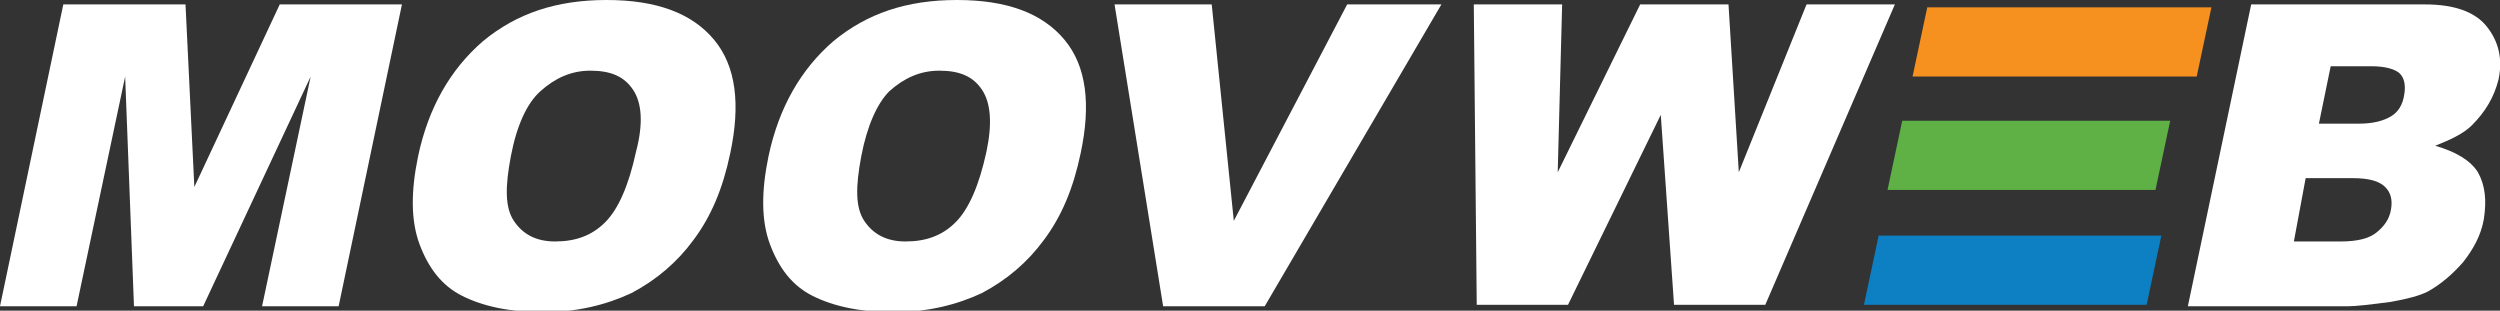 <?xml version="1.0" encoding="utf-8"?>
<!-- Generator: Adobe Illustrator 20.1.0, SVG Export Plug-In . SVG Version: 6.00 Build 0)  -->
<svg version="1.1" id="Layer_1" xmlns="http://www.w3.org/2000/svg" xmlns:xlink="http://www.w3.org/1999/xlink" x="0px" y="0px"
	 viewBox="0 0 169.8 21.1" style="enable-background:new 0 0 169.8 21.1;" xml:space="preserve">
<rect x="0" y="0" width="169.8" height="21.1" fill="#333333" stroke="none"/>
<style type="text/css">
	.st0{fill:#FFFFFF;}
	.st1{fill:#0C80C3;}
	.st2{fill:#5FB146;}
	.st3{fill:#F69120;}
</style>
<g>
	<g id="header_logo_8_">
		<g>
			<path class="st0" d="M4.3,0.3h8.3l0.6,12.4L19,0.3h8.3L23,20.8h-5.2l3.3-15.6l-7.3,15.6H9.1L8.5,5.2L5.2,20.8H0L4.3,0.3z"/>
			<path class="st0" d="M28.4,10.6c0.7-3.3,2.2-5.9,4.4-7.8c2.3-1.9,5-2.8,8.4-2.8c3.4,0,5.8,0.9,7.3,2.7c1.5,1.8,1.8,4.4,1.1,7.7
				c-0.5,2.4-1.3,4.3-2.5,5.9c-1.1,1.5-2.5,2.7-4.2,3.6c-1.7,0.8-3.7,1.3-6,1.3c-2.3,0-4.1-0.4-5.5-1.1c-1.4-0.7-2.3-1.9-2.9-3.5
				C27.9,15,27.9,13,28.4,10.6z M34.7,10.6c-0.4,2.1-0.4,3.5,0.2,4.4c0.6,0.9,1.5,1.4,2.8,1.4c1.4,0,2.5-0.4,3.4-1.3
				c0.9-0.9,1.6-2.5,2.1-4.8C43.7,8.4,43.6,7,43,6.1c-0.6-0.9-1.5-1.3-2.9-1.3c-1.3,0-2.4,0.5-3.4,1.4C35.8,7,35.1,8.5,34.7,10.6z"
				/>
			<path class="st0" d="M52.2,10.6c0.7-3.3,2.2-5.9,4.4-7.8C58.9,0.9,61.6,0,65,0c3.4,0,5.8,0.9,7.3,2.7c1.5,1.8,1.8,4.4,1.1,7.7
				c-0.5,2.4-1.3,4.3-2.5,5.9c-1.1,1.5-2.5,2.7-4.2,3.6c-1.7,0.8-3.7,1.3-6,1.3c-2.3,0-4.1-0.4-5.5-1.1c-1.4-0.7-2.3-1.9-2.9-3.5
				C51.7,15,51.7,13,52.2,10.6z M58.5,10.6c-0.4,2.1-0.4,3.5,0.2,4.4c0.6,0.9,1.5,1.4,2.8,1.4c1.4,0,2.5-0.4,3.4-1.3
				c0.9-0.9,1.6-2.5,2.1-4.8c0.4-1.9,0.3-3.3-0.3-4.2c-0.6-0.9-1.5-1.3-2.9-1.3c-1.3,0-2.4,0.5-3.4,1.4C59.6,7,58.9,8.5,58.5,10.6z"
				/>
			<path class="st0" d="M75.7,0.3h6.6l1.5,14.7l7.7-14.7h6.4L85.9,20.8H79L75.7,0.3z"/>
			<path class="st0" d="M100.1,0.3h6l-0.3,11.4l5.6-11.4h6l0.7,11.4l4.6-11.4h6l-8.8,20.4h-6.2l-0.9-12.9l-6.3,12.9h-6.2L100.1,0.3z
				"/>
			<path class="st0" d="M152.9,0.3h11.8c2,0,3.4,0.5,4.2,1.5c0.8,1,1.1,2.2,0.8,3.6c-0.3,1.2-0.9,2.2-1.8,3.1
				c-0.6,0.6-1.5,1-2.5,1.4c1.4,0.4,2.4,1,2.9,1.8c0.5,0.9,0.6,1.9,0.4,3.2c-0.2,1.1-0.7,2-1.4,2.9c-0.7,0.8-1.5,1.5-2.4,2
				c-0.6,0.3-1.4,0.5-2.5,0.7c-1.5,0.2-2.4,0.3-2.9,0.3h-10.9L152.9,0.3z M157.5,8.4h2.7c1,0,1.7-0.2,2.2-0.5
				c0.5-0.3,0.8-0.8,0.9-1.5c0.1-0.6,0-1.1-0.3-1.4c-0.3-0.3-1-0.5-1.9-0.5h-2.8L157.5,8.4z M155.8,16.4h3.2c1.1,0,1.9-0.2,2.4-0.6
				c0.5-0.4,0.9-0.9,1-1.6c0.1-0.6,0-1.1-0.4-1.5c-0.4-0.4-1.1-0.6-2.2-0.6h-3.2L155.8,16.4z"/>
		</g>
		<g>
			<path class="st1" d="M126.6,20.7h19.2l1-4.7h-19.2L126.6,20.7z"/>
			<path class="st2" d="M147.4,8.2h-18.2l-1,4.7h18.2L147.4,8.2z"/>
			<path class="st3" d="M129.9,5.2h19.3l1-4.7h-19.3L129.9,5.2z"/>
		</g>
	</g>
</g>
</svg>
